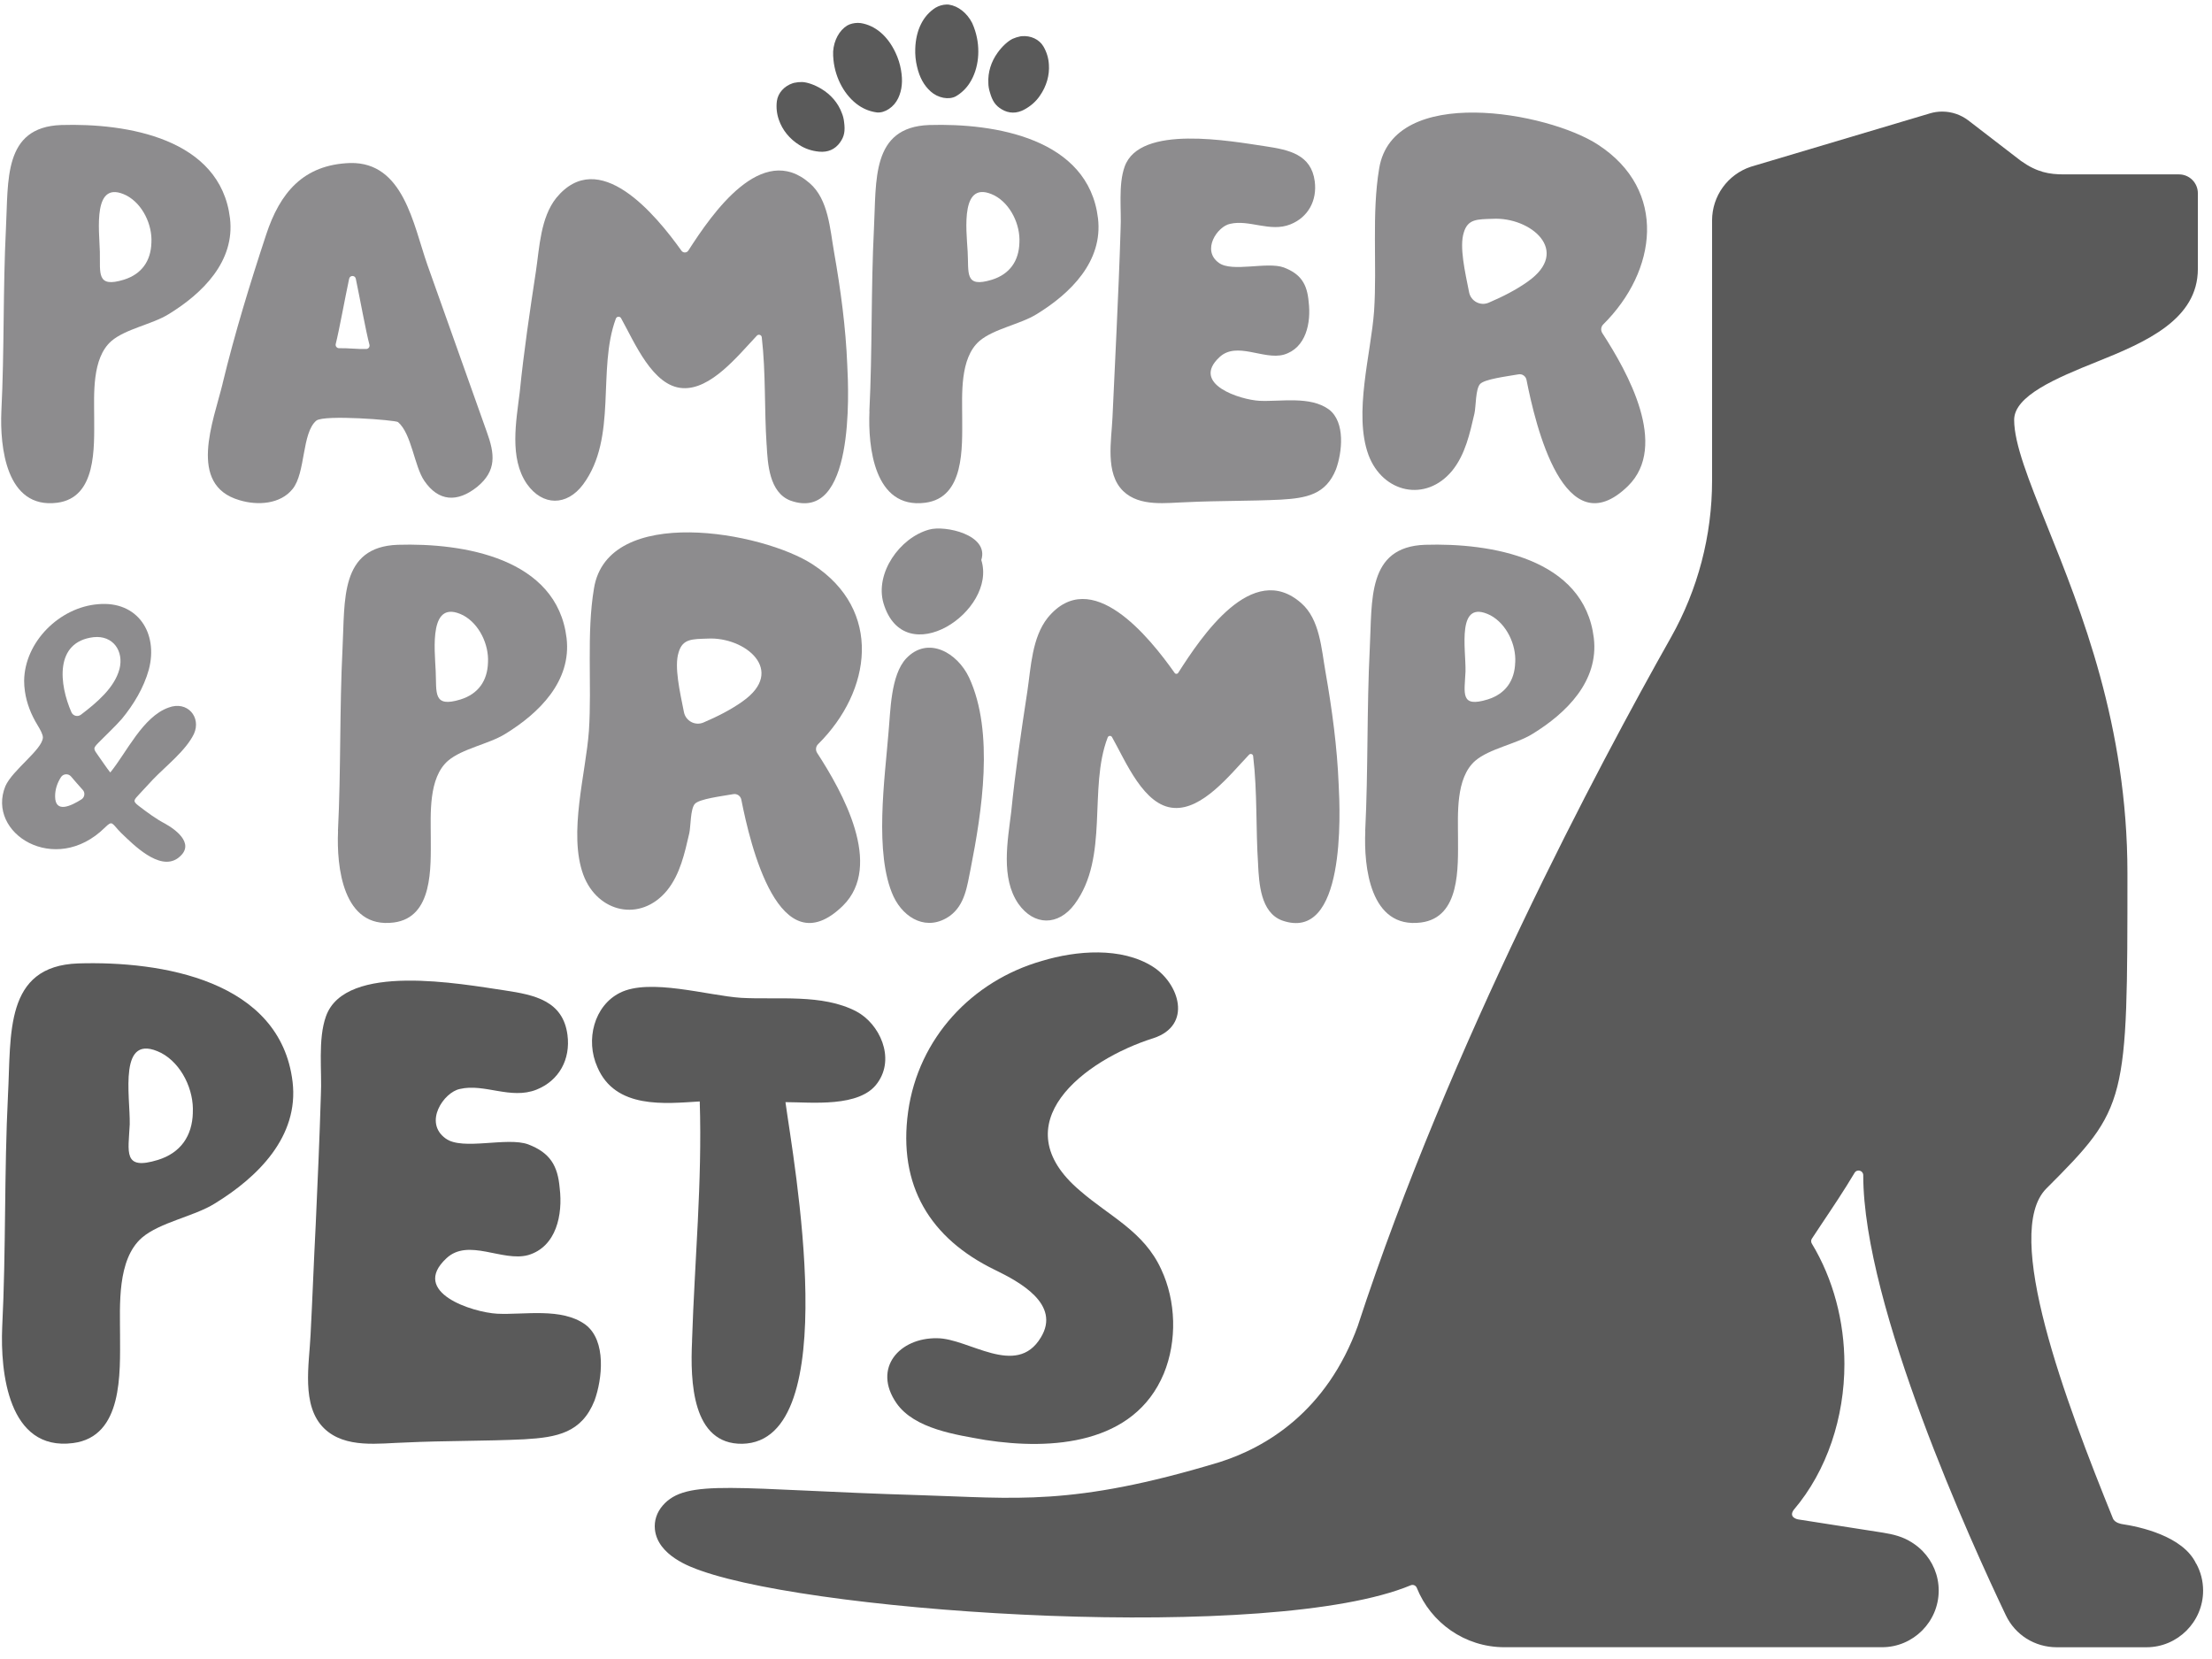 <svg width="156" height="117" viewBox="0 0 156 117" fill="none" xmlns="http://www.w3.org/2000/svg">
<path d="M0.096 29.017C0.312 24.693 0.204 20.402 0.419 16.111C0.598 12.749 0.204 8.962 4.317 8.817C8.928 8.676 15.541 9.746 16.221 15.397C16.578 18.436 14.289 20.688 11.896 22.155C10.752 22.869 8.857 23.192 7.857 24.05C6.464 25.265 6.642 27.839 6.642 29.448C6.642 31.558 6.821 35.096 4.034 35.456C0.416 35.917 -0.011 31.481 0.096 29.017ZM10.678 17.113C10.749 15.861 10.069 14.397 8.925 13.788C6.495 12.573 7.005 16.243 7.042 17.753C7.079 19.264 6.778 20.331 8.746 19.722C9.998 19.328 10.641 18.399 10.678 17.113Z" fill="#8D8C8E"/>
<path d="M15.698 27.048C16.556 23.508 17.63 20.004 18.774 16.538C19.74 13.606 21.382 11.604 24.707 11.496C28.46 11.425 29.14 15.821 30.143 18.681L34.326 30.444C34.898 32.016 35.04 33.197 33.646 34.341C32.253 35.449 30.93 35.378 29.927 33.914C29.214 32.877 29.032 30.589 28.07 29.767C27.891 29.626 22.887 29.232 22.314 29.66C21.278 30.518 21.564 33.342 20.635 34.486C19.777 35.559 18.168 35.667 16.882 35.273C13.2 34.2 15.058 29.697 15.701 27.051L15.698 27.048ZM26.055 24.311C25.793 23.323 25.387 21.056 25.092 19.654C25.04 19.401 24.68 19.401 24.624 19.654C24.326 21.041 23.939 23.212 23.677 24.261C23.64 24.415 23.76 24.56 23.917 24.557C24.486 24.538 25.273 24.634 25.833 24.612C25.987 24.606 26.092 24.461 26.055 24.314V24.311Z" fill="#8D8C8E"/>
<path d="M54.065 31.376C53.896 28.835 54.016 26.325 53.723 23.785C53.705 23.615 53.496 23.548 53.379 23.671C52.028 25.101 50.127 27.503 48.131 27.371C46.033 27.239 44.772 24.188 43.8 22.44C43.717 22.29 43.496 22.308 43.434 22.468C42.096 26.076 43.572 30.853 41.124 34.163C39.98 35.701 38.263 35.701 37.156 34.126C35.904 32.302 36.406 29.694 36.655 27.654C36.941 24.794 37.368 21.933 37.799 19.109C38.048 17.43 38.122 15.356 39.229 13.96C42.231 10.309 46.212 15.092 48.06 17.682C48.18 17.851 48.433 17.845 48.546 17.669C50.229 15.049 53.733 9.961 57.107 12.923C58.43 14.068 58.537 16.178 58.823 17.786C59.288 20.432 59.645 23.077 59.752 25.722C59.86 27.725 60.254 36.913 55.747 35.304C54.246 34.732 54.139 32.696 54.068 31.373L54.065 31.376Z" fill="#8D8C8E"/>
<path d="M61.312 29.017C61.527 24.693 61.419 20.402 61.635 16.111C61.813 12.749 61.419 8.962 65.532 8.817C70.143 8.676 76.756 9.746 77.436 15.397C77.793 18.436 75.504 20.688 73.111 22.155C71.967 22.869 70.072 23.192 69.073 24.05C67.679 25.265 67.858 27.839 67.858 29.448C67.858 31.558 68.036 35.096 65.249 35.456C61.638 35.92 61.21 31.488 61.318 29.021L61.312 29.017ZM71.893 17.113C71.964 15.861 71.284 14.397 70.14 13.788C67.71 12.573 68.15 16.166 68.242 17.719C68.334 19.254 67.996 20.331 69.962 19.725C71.213 19.331 71.856 18.402 71.893 17.116V17.113Z" fill="#8D8C8E"/>
<path d="M79.208 34.628C77.922 33.376 78.387 31.053 78.457 29.445C78.565 27.408 78.636 25.369 78.743 23.333C78.851 20.936 78.959 18.543 79.029 16.147C79.1 14.825 78.851 13.037 79.316 11.749C80.389 8.746 86.824 9.961 89.254 10.318C90.9 10.567 92.472 10.89 92.721 12.785C92.899 14.145 92.256 15.323 91.004 15.824C89.574 16.396 88.11 15.467 86.75 15.787C85.855 15.966 84.714 17.645 85.963 18.54C86.892 19.22 89.359 18.433 90.54 18.863C91.755 19.328 92.186 20.044 92.293 21.293C92.472 22.761 92.115 24.548 90.54 25.012C89.109 25.406 87.215 24.046 86 25.191C83.963 27.085 87.467 28.193 88.823 28.267C90.325 28.337 92.398 27.91 93.72 28.876C94.902 29.771 94.649 31.915 94.222 33.093C93.508 34.88 92.149 35.129 90.325 35.237C88.144 35.344 85.926 35.308 83.711 35.415C82.281 35.452 80.386 35.772 79.208 34.628Z" fill="#8D8C8E"/>
<path d="M107.655 26.787C107.602 26.526 107.353 26.353 107.092 26.4C106.224 26.553 104.699 26.735 104.379 27.085C104.056 27.442 104.093 28.694 103.985 29.159C103.662 30.552 103.342 32.053 102.413 33.197C100.555 35.449 97.516 34.769 96.513 32.09C95.44 29.159 96.692 24.939 96.907 21.936C97.123 18.648 96.729 15.071 97.264 11.89C98.23 5.92 109.168 7.885 112.709 10.211C117.63 13.422 116.861 19.119 113.065 22.881C112.902 23.044 112.878 23.299 113.001 23.49C114.788 26.243 117.698 31.426 114.819 34.271C110.322 38.667 108.285 29.977 107.655 26.787ZM107.738 19.863C110.848 17.682 107.916 15.286 105.271 15.431C104.197 15.467 103.517 15.431 103.234 16.396C102.908 17.399 103.324 19.183 103.607 20.611C103.73 21.241 104.403 21.601 104.991 21.346C105.944 20.937 106.88 20.472 107.741 19.863H107.738Z" fill="#8D8C8E"/>
<path d="M8.568 58.769C7.854 58.055 7.962 57.812 7.387 58.375C3.883 61.817 -0.98 58.769 0.379 55.444C0.881 54.299 2.988 52.869 3.025 52.011C3.025 51.795 2.843 51.46 2.64 51.128C2.197 50.402 1.877 49.599 1.758 48.759C1.721 48.51 1.702 48.258 1.702 48.009C1.739 45.256 4.206 42.826 6.922 42.61C9.712 42.361 11.176 44.647 10.496 47.221C10.14 48.507 9.423 49.688 8.602 50.688C8.137 51.223 7.436 51.875 6.956 52.367C6.538 52.798 6.578 52.792 6.956 53.333C7.242 53.727 7.491 54.121 7.777 54.478C8.922 53.084 10.066 50.543 11.89 49.901C13.213 49.399 14.212 50.58 13.677 51.758C13.105 52.94 11.711 54.01 10.783 54.976L9.854 55.976C9.429 56.437 9.334 56.489 9.783 56.834C10.367 57.283 11.069 57.8 11.641 58.086C12.536 58.587 13.822 59.624 12.499 60.553C11.213 61.411 9.389 59.553 8.568 58.766V58.769ZM5.836 55.708C5.559 55.397 5.283 55.087 5.015 54.767C4.824 54.536 4.464 54.558 4.301 54.807C4.046 55.203 3.886 55.656 3.886 56.157C3.886 57.381 5.003 56.846 5.744 56.376C5.975 56.228 6.021 55.908 5.836 55.705V55.708ZM8.426 47.188C8.749 45.902 7.962 44.791 6.602 44.936C3.815 45.265 4.184 48.295 5.037 50.23C5.15 50.491 5.483 50.577 5.71 50.402C6.793 49.581 8.079 48.507 8.423 47.188H8.426Z" fill="#8D8C8E"/>
<path d="M23.834 58.621C24.049 54.296 23.942 50.005 24.157 45.714C24.335 42.352 23.942 38.566 28.054 38.421C32.665 38.279 39.279 39.35 39.958 45.001C40.315 48.04 38.026 50.291 35.633 51.758C34.489 52.472 32.594 52.795 31.595 53.653C30.201 54.868 30.38 57.443 30.38 59.052C30.38 61.162 30.558 64.699 27.771 65.059C24.16 65.523 23.732 61.091 23.84 58.624L23.834 58.621ZM34.415 46.717C34.486 45.465 33.806 44.001 32.662 43.392C30.232 42.177 30.656 45.763 30.727 47.326C30.798 48.864 30.518 49.934 32.484 49.328C33.736 48.935 34.378 48.006 34.415 46.72V46.717Z" fill="#8D8C8E"/>
<path d="M52.281 56.394C52.228 56.132 51.979 55.96 51.718 56.006C50.85 56.16 49.325 56.341 49.005 56.692C48.682 57.049 48.719 58.301 48.611 58.765C48.288 60.159 47.968 61.66 47.039 62.804C45.181 65.056 42.142 64.376 41.139 61.697C40.066 58.765 41.318 54.545 41.533 51.543C41.748 48.255 41.355 44.677 41.89 41.497C42.856 35.526 53.794 37.492 57.334 39.817C62.256 43.028 61.487 48.725 57.691 52.487C57.528 52.65 57.504 52.905 57.627 53.096C59.414 55.849 62.324 61.032 59.445 63.877C54.948 68.273 52.911 59.583 52.281 56.394ZM52.364 49.469C55.474 47.289 52.542 44.892 49.897 45.037C48.823 45.074 48.144 45.037 47.861 46.003C47.534 47.006 47.95 48.79 48.233 50.217C48.356 50.848 49.029 51.208 49.617 50.952C50.57 50.543 51.505 50.079 52.367 49.469H52.364Z" fill="#8D8C8E"/>
<path d="M65.523 37.35C66.63 37.027 69.777 37.707 69.205 39.494C70.349 43.105 63.77 47.467 62.305 42.533C61.696 40.423 63.45 37.922 65.523 37.35ZM63.019 63.234C61.626 60.232 62.41 54.834 62.662 51.65C62.804 50.183 62.804 47.612 63.914 46.43C65.452 44.822 67.525 46.037 68.347 47.79C70.134 51.65 69.242 57.264 68.454 61.269C68.205 62.484 68.061 63.807 66.987 64.594C65.415 65.701 63.77 64.809 63.019 63.234Z" fill="#8D8C8E"/>
<path d="M88.728 60.98C88.556 58.415 88.682 55.883 88.377 53.321C88.362 53.179 88.187 53.121 88.088 53.226C86.735 54.647 84.812 57.114 82.791 56.978C80.666 56.843 79.402 53.715 78.424 51.983C78.353 51.86 78.171 51.875 78.119 52.008C76.735 55.622 78.248 60.439 75.784 63.77C74.64 65.308 72.924 65.308 71.816 63.733C70.564 61.909 71.066 59.301 71.315 57.261C71.601 54.401 72.028 51.54 72.459 48.716C72.708 47.037 72.782 44.964 73.889 43.567C76.959 39.833 81.053 44.924 82.844 47.461C82.905 47.547 83.031 47.544 83.09 47.455C84.723 44.899 88.313 39.494 91.764 42.53C93.087 43.675 93.194 45.785 93.481 47.394C93.945 50.039 94.302 52.684 94.409 55.33C94.517 57.332 94.911 66.52 90.404 64.911C88.903 64.339 88.796 62.303 88.725 60.98H88.728Z" fill="#8D8C8E"/>
<path d="M96.28 58.621C96.495 54.296 96.387 50.005 96.603 45.714C96.781 42.352 96.387 38.566 100.5 38.421C105.111 38.279 111.724 39.35 112.404 45.001C112.761 48.04 110.472 50.291 108.079 51.758C106.935 52.472 105.04 52.795 104.04 53.653C102.647 54.868 102.825 57.443 102.825 59.052C102.825 61.162 103.004 64.699 100.217 65.059C96.606 65.523 96.178 61.091 96.286 58.624L96.28 58.621ZM106.861 46.717C106.932 45.465 106.252 44.001 105.108 43.392C102.678 42.177 103.391 45.788 103.354 47.36C103.284 48.898 102.961 49.934 104.926 49.325C106.178 48.932 106.821 48.003 106.858 46.717H106.861Z" fill="#8D8C8E"/>
<path d="M0.155 93.605C0.429 88.111 0.29 82.66 0.564 77.21C0.792 72.94 0.29 68.126 5.513 67.945C11.37 67.763 19.774 69.126 20.635 76.299C21.09 80.16 18.183 83.02 15.141 84.881C13.689 85.789 11.281 86.198 10.01 87.287C8.239 88.831 8.466 92.101 8.466 94.143C8.466 96.822 8.694 101.319 5.15 101.772C0.564 102.368 0.02 96.736 0.155 93.605ZM13.597 78.483C13.689 76.893 12.825 75.032 11.373 74.26C8.285 72.716 9.192 77.302 9.149 79.302C9.057 81.255 8.651 82.571 11.149 81.799C12.739 81.301 13.554 80.12 13.6 78.483H13.597Z" fill="#5A5A5A"/>
<path d="M22.856 100.733C21.222 99.142 21.81 96.193 21.902 94.147C22.038 91.56 22.13 88.97 22.265 86.38C22.401 83.338 22.539 80.296 22.628 77.254C22.72 75.574 22.401 73.304 22.991 71.668C24.354 67.853 32.527 69.398 35.615 69.85C37.703 70.167 39.703 70.576 40.02 72.984C40.247 74.71 39.429 76.208 37.839 76.845C36.021 77.571 34.16 76.389 32.434 76.799C31.299 77.026 29.844 79.161 31.435 80.296C32.616 81.16 35.75 80.161 37.248 80.705C38.792 81.296 39.337 82.203 39.472 83.793C39.7 85.654 39.245 87.924 37.248 88.515C35.43 89.013 33.025 87.288 31.481 88.743C28.891 91.148 33.342 92.557 35.067 92.649C36.974 92.741 39.608 92.194 41.29 93.421C42.788 94.556 42.471 97.281 41.927 98.779C41.02 101.05 39.294 101.37 36.978 101.505C34.206 101.64 31.392 101.597 28.577 101.732C26.759 101.779 24.354 102.188 22.856 100.733Z" fill="#5A5A5A"/>
<path d="M48.805 94.566C48.986 88.922 49.531 83.376 49.349 77.679C46.898 77.83 43.4 78.233 42.13 75.258C41.269 73.342 41.902 70.924 43.72 70.017C45.809 68.959 49.943 70.22 52.259 70.371C54.846 70.521 57.98 70.069 60.389 71.327C62.022 72.185 63.16 74.603 61.887 76.369C60.66 78.134 57.208 77.728 55.394 77.728C55.938 81.761 59.617 101.672 52.351 101.822C48.808 101.872 48.672 97.436 48.808 94.563L48.805 94.566Z" fill="#5A5A5A"/>
<path d="M63.228 98.965C61.502 96.467 63.456 94.332 66.089 94.378C68.313 94.378 71.675 97.193 73.4 94.332C74.852 91.97 71.856 90.382 70.177 89.564C65.591 87.34 63.32 83.615 64.046 78.392C64.772 73.215 68.543 69.174 73.493 67.765C75.898 67.039 79.079 66.765 81.303 68.174C83.164 69.355 84.117 72.305 81.349 73.215C76.446 74.76 70.586 79.257 76.172 83.978C78.26 85.796 80.669 86.839 81.893 89.518C82.939 91.742 83.028 94.56 82.075 96.876C79.986 101.871 74.172 102.28 69.497 101.555C67.455 101.192 64.502 100.782 63.231 98.968L63.228 98.965Z" fill="#5A5A5A"/>
<path d="M63.342 6.928C63.056 7.543 62.413 7.977 61.856 7.931C61.395 7.872 60.952 7.706 60.567 7.442C59.598 6.783 58.913 5.547 58.78 4.233C58.759 4.03 58.749 3.83 58.756 3.627C58.811 2.84 59.192 2.142 59.749 1.8C59.801 1.77 59.857 1.742 59.915 1.72C60.167 1.628 60.435 1.594 60.703 1.628C61.733 1.794 62.604 2.535 63.157 3.717C63.339 4.104 63.471 4.513 63.542 4.932C63.68 5.71 63.616 6.347 63.342 6.931V6.928Z" fill="#5A5A5A"/>
<path d="M59.242 10.049C58.891 10.535 58.386 10.756 57.765 10.695C57.261 10.649 56.781 10.489 56.378 10.23C55.686 9.8 55.178 9.175 54.929 8.449C54.781 8.028 54.732 7.579 54.788 7.133C54.864 6.561 55.304 6.068 55.91 5.869C55.941 5.859 55.969 5.85 55.999 5.844C56.187 5.801 56.381 5.782 56.572 5.785C56.941 5.801 57.455 5.982 57.919 6.262C58.602 6.671 59.109 7.268 59.368 7.966C59.451 8.169 59.506 8.379 59.528 8.597C59.617 9.252 59.54 9.637 59.239 10.049H59.242Z" fill="#5A5A5A"/>
<path d="M65.643 6.458C66.147 6.91 66.91 7.058 67.402 6.797C67.805 6.563 68.147 6.234 68.396 5.837C69.026 4.849 69.171 3.444 68.774 2.183C68.716 1.989 68.642 1.801 68.559 1.617C68.199 0.915 67.575 0.423 66.925 0.328C66.864 0.319 66.802 0.315 66.741 0.319C66.473 0.331 66.212 0.408 65.981 0.543C65.098 1.1 64.591 2.124 64.548 3.428C64.532 3.856 64.572 4.283 64.674 4.699C64.852 5.468 65.163 6.028 65.643 6.458Z" fill="#5A5A5A"/>
<path d="M70.638 7.707C71.152 8.015 71.702 8.021 72.25 7.72C72.696 7.48 73.074 7.144 73.342 6.744C73.806 6.077 74.028 5.302 73.972 4.539C73.945 4.093 73.813 3.662 73.585 3.272C73.29 2.776 72.693 2.496 72.056 2.552C72.025 2.552 71.995 2.558 71.964 2.564C71.773 2.601 71.589 2.66 71.416 2.736C71.084 2.896 70.681 3.265 70.364 3.705C69.897 4.348 69.666 5.096 69.703 5.843C69.703 6.062 69.74 6.277 69.805 6.486C69.983 7.123 70.201 7.446 70.641 7.707H70.638Z" fill="#5A5A5A"/>
<path d="M140.211 9.93L140.347 10.035C140.304 9.998 140.257 9.964 140.211 9.93Z" fill="#244596"/>
<path d="M137.409 9.462L137.493 9.438C137.465 9.447 137.437 9.453 137.409 9.462Z" fill="#244596"/>
<path d="M154.877 110.278C154.877 110.278 154.877 110.278 154.877 110.275C154.877 110.275 154.877 110.272 154.877 110.269C153.945 108.306 150.851 107.664 149.654 107.485C149.654 107.485 149.147 107.417 149.014 107.088C145.68 98.854 141.183 86.953 144.32 83.818C150.036 78.103 150.036 77.793 150.036 61.57C150.036 51.182 146.766 43.043 144.376 37.103C143.075 33.861 142.047 31.302 142.047 29.61C142.047 27.918 145.006 26.666 147.867 25.519C151.377 24.113 155.003 22.523 155.003 18.958V13.63C155.003 12.895 154.407 12.299 153.672 12.299H145.575C144.514 12.299 143.659 12.151 142.53 11.351L138.941 8.589L138.805 8.484C138.292 8.1 137.658 7.869 136.969 7.869C136.67 7.869 136.381 7.915 136.108 7.995L136.028 8.02L123.475 11.76C121.841 12.305 120.743 13.827 120.743 15.55V33.892C120.743 37.774 119.743 41.585 117.836 44.966C112.767 53.954 102.235 73.708 95.778 93.446C95.778 93.446 95.778 93.452 95.778 93.456C93.564 99.592 89.226 102.102 85.981 103.126C85.969 103.13 85.957 103.133 85.944 103.136C75.572 106.267 71.586 105.646 64.898 105.446C51.853 105.055 48.408 104.231 46.728 106.187C46.313 106.676 46.126 107.254 46.187 107.863C46.384 109.697 48.685 110.512 49.445 110.776C58.051 113.822 89.728 115.861 99.491 111.801C99.66 111.73 99.851 111.813 99.919 111.982C100.9 114.434 103.302 116.169 106.101 116.169H132.73C134.929 116.169 136.726 114.375 136.726 112.173C136.726 111.093 136.295 110.115 135.597 109.395C135.394 109.186 135.169 109.002 134.929 108.842H134.926C134.896 108.817 134.862 108.795 134.828 108.777C134.819 108.771 134.81 108.765 134.8 108.759C134.197 108.377 133.536 108.208 132.786 108.088L126.797 107.153C126.797 107.153 126.108 107.024 126.501 106.482C126.501 106.482 126.501 106.482 126.504 106.479C128.867 103.705 130.076 99.94 130.076 96.196C130.076 93.206 129.294 90.207 127.778 87.703C127.713 87.596 127.713 87.457 127.784 87.353C128.009 87.014 128.233 86.673 128.458 86.335C129.251 85.15 130.054 83.954 130.792 82.714C130.965 82.425 131.404 82.545 131.404 82.88C131.404 92.133 139.101 108.971 141.457 113.908C142.118 115.301 143.499 116.172 145.062 116.172H151.377C153.576 116.172 155.373 114.378 155.373 112.176C155.373 111.49 155.2 110.847 154.893 110.281L154.877 110.278Z" fill="#5A5A5A"/>
</svg>
